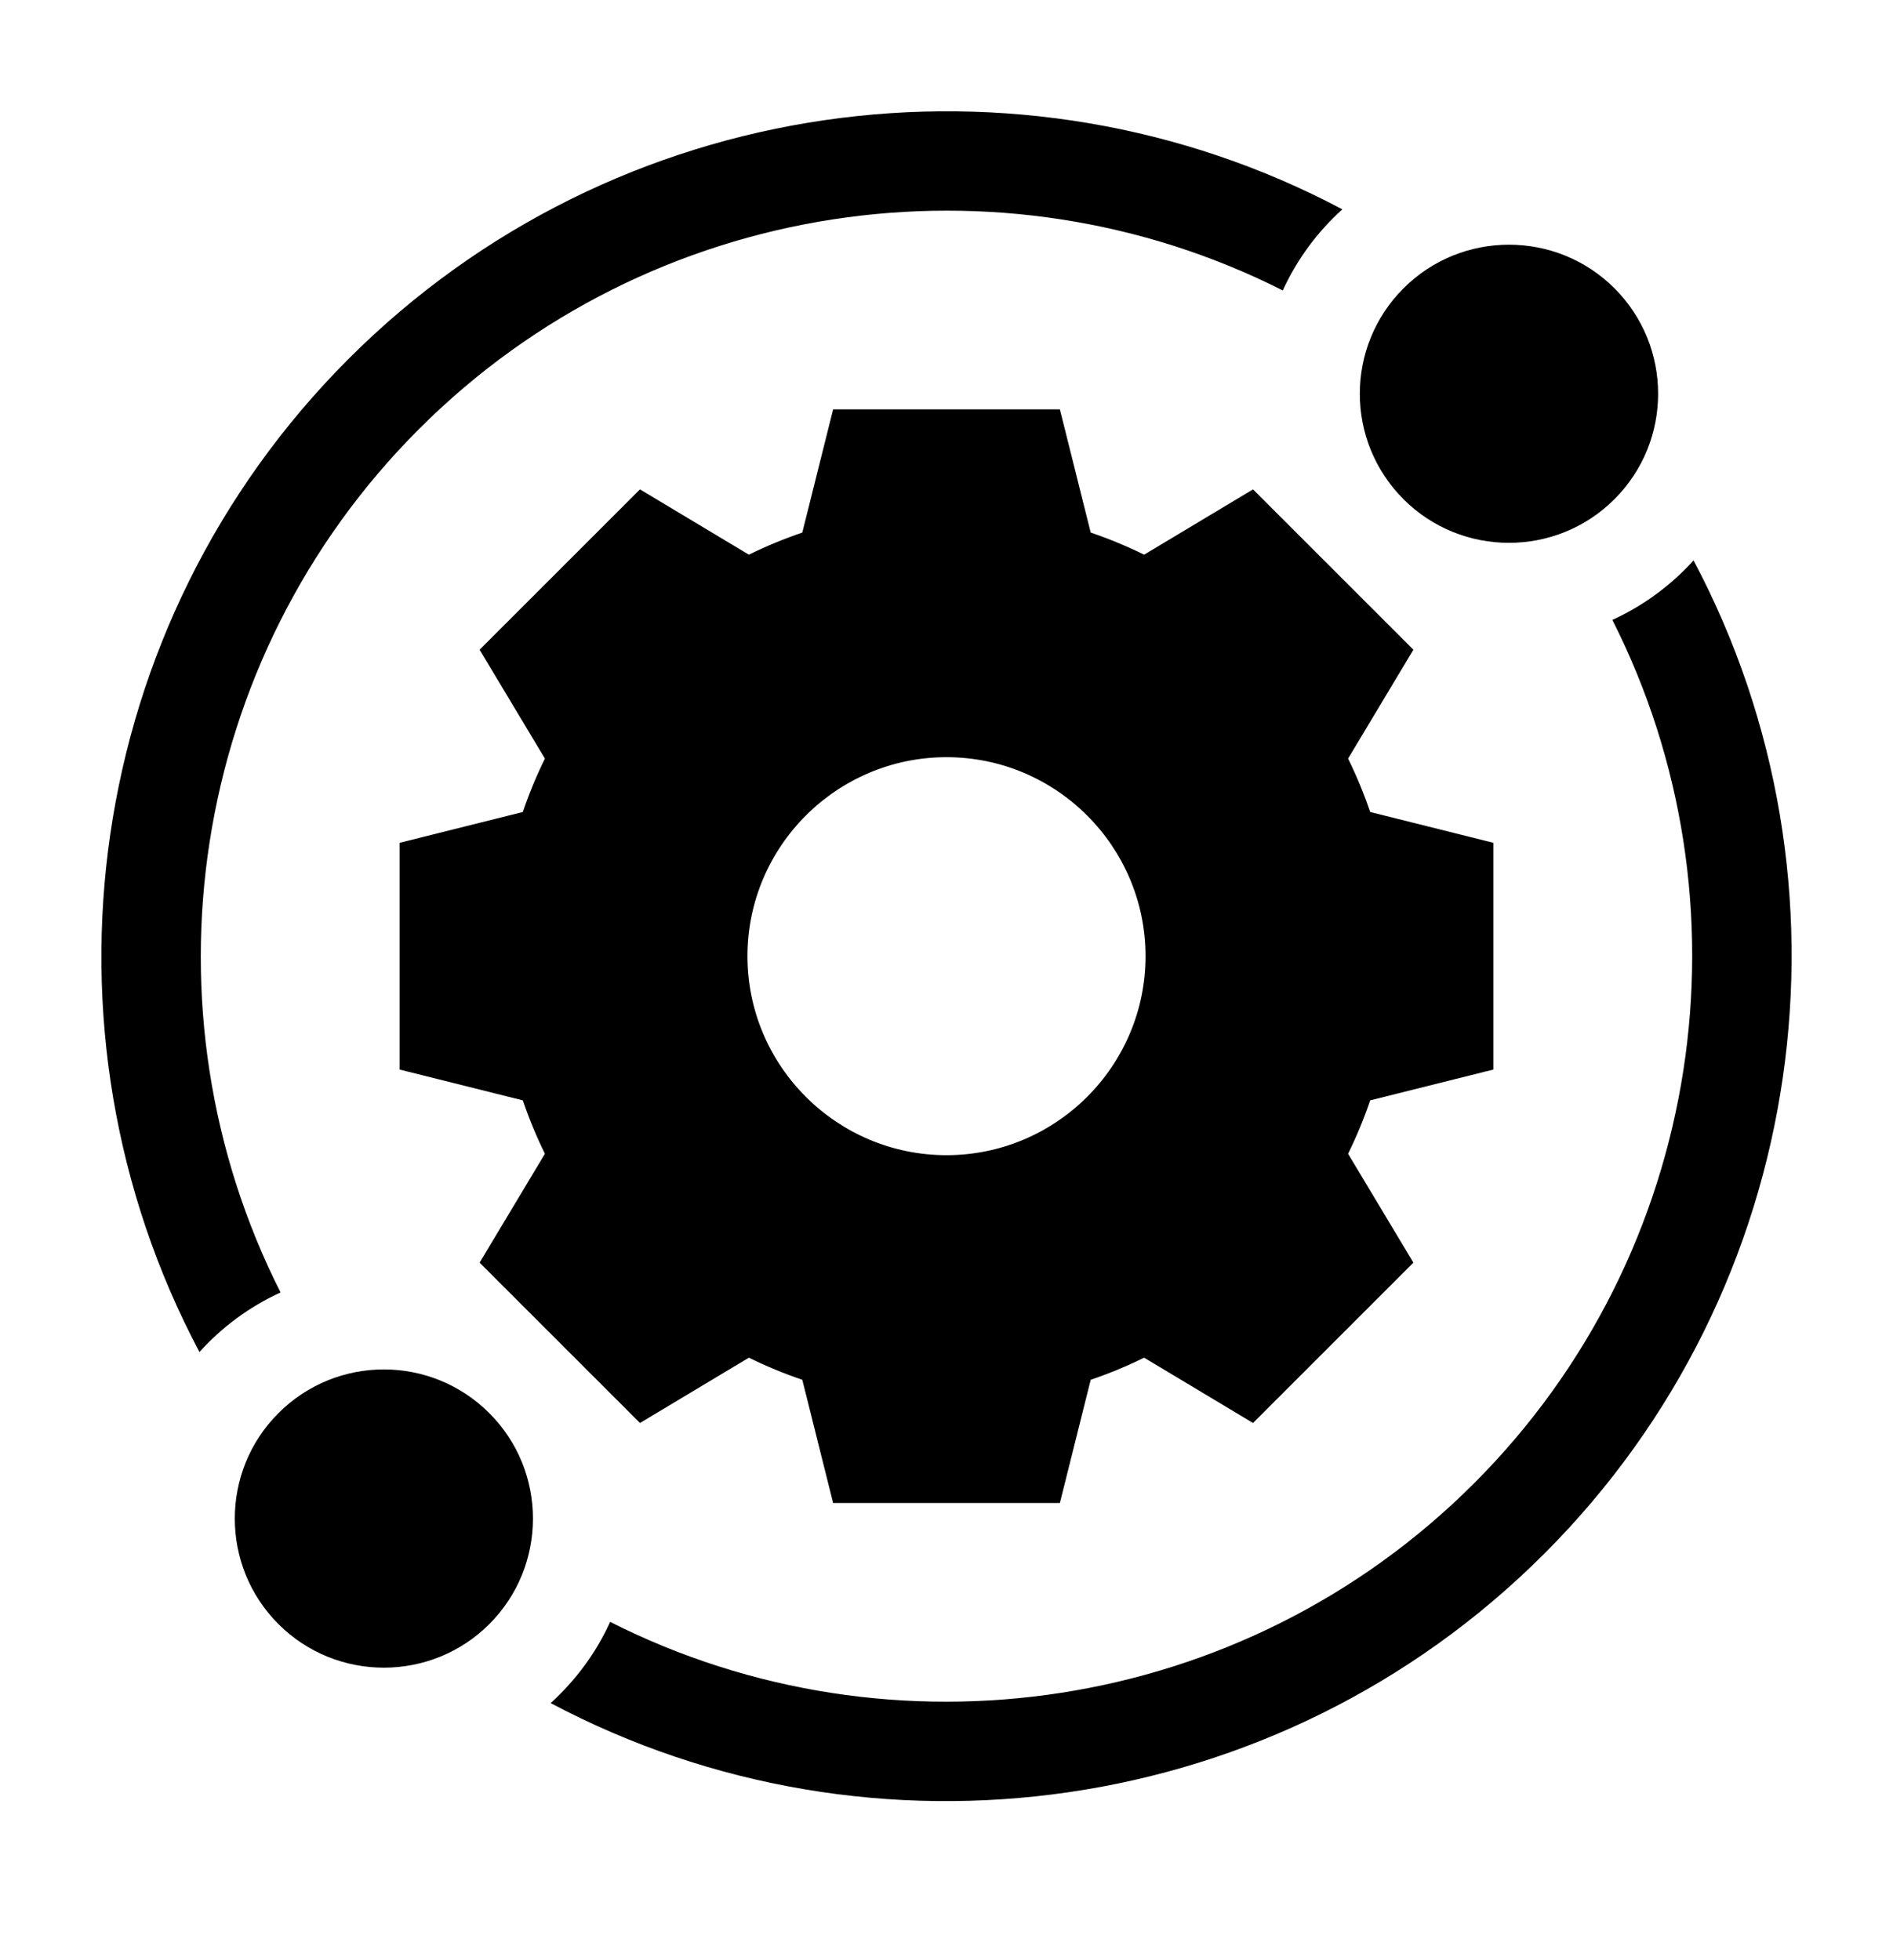 <svg xmlns="http://www.w3.org/2000/svg" fill="none" viewBox="0 0 28 29" height="29" width="28">
<path fill="black" d="M23.88 7.385C24.741 6.525 24.741 5.126 23.88 4.265C23.02 3.405 21.62 3.405 20.76 4.265C19.898 5.128 19.898 6.523 20.76 7.386C21.62 8.246 23.02 8.246 23.88 7.385Z"></path>
<path fill="black" d="M6.199 6.346C9.617 2.927 14.802 2.187 18.974 4.297C19.182 3.843 19.48 3.436 19.855 3.097C15.09 0.568 9.092 1.372 5.159 5.306C1.226 9.239 0.421 15.236 2.95 20.002C3.28 19.637 3.684 19.334 4.15 19.121C2.04 14.949 2.781 9.764 6.199 6.346Z"></path>
<path fill="black" d="M25.05 8.291C24.718 8.657 24.313 8.959 23.849 9.171C25.96 13.343 25.219 18.528 21.801 21.947C18.383 25.365 13.197 26.105 9.025 23.995C8.818 24.449 8.52 24.855 8.145 25.196C12.908 27.724 18.906 26.922 22.841 22.987C26.774 19.054 27.579 13.056 25.05 8.291Z"></path>
<path fill="black" d="M4.118 20.907C3.258 21.767 3.258 23.166 4.118 24.027C4.978 24.887 6.378 24.887 7.238 24.027L7.238 24.027C8.098 23.166 8.098 21.767 7.238 20.907C6.376 20.044 4.98 20.044 4.118 20.907Z"></path>
<path fill="black" d="M22.09 15.823V12.469L20.267 12.013C20.175 11.743 20.066 11.479 19.94 11.223L20.906 9.612L18.534 7.24L16.923 8.206C16.667 8.08 16.403 7.971 16.133 7.879L15.677 6.056H12.323L11.867 7.879C11.597 7.971 11.333 8.08 11.077 8.206L9.466 7.24L7.094 9.612L8.06 11.223C7.934 11.479 7.825 11.743 7.733 12.013L5.91 12.469V15.823L7.733 16.279C7.825 16.549 7.934 16.813 8.06 17.069L7.094 18.68L9.466 21.052L11.077 20.086C11.333 20.212 11.597 20.321 11.867 20.413L12.323 22.236H15.677L16.133 20.413C16.403 20.321 16.667 20.212 16.923 20.086L18.534 21.052L20.906 18.68L19.94 17.069C20.066 16.813 20.175 16.549 20.267 16.279L22.09 15.823ZM14 17.09C12.377 17.09 11.056 15.769 11.056 14.146C11.056 12.523 12.377 11.202 14 11.202C15.623 11.202 16.944 12.523 16.944 14.146C16.944 15.769 15.623 17.09 14 17.09Z"></path>
</svg>

